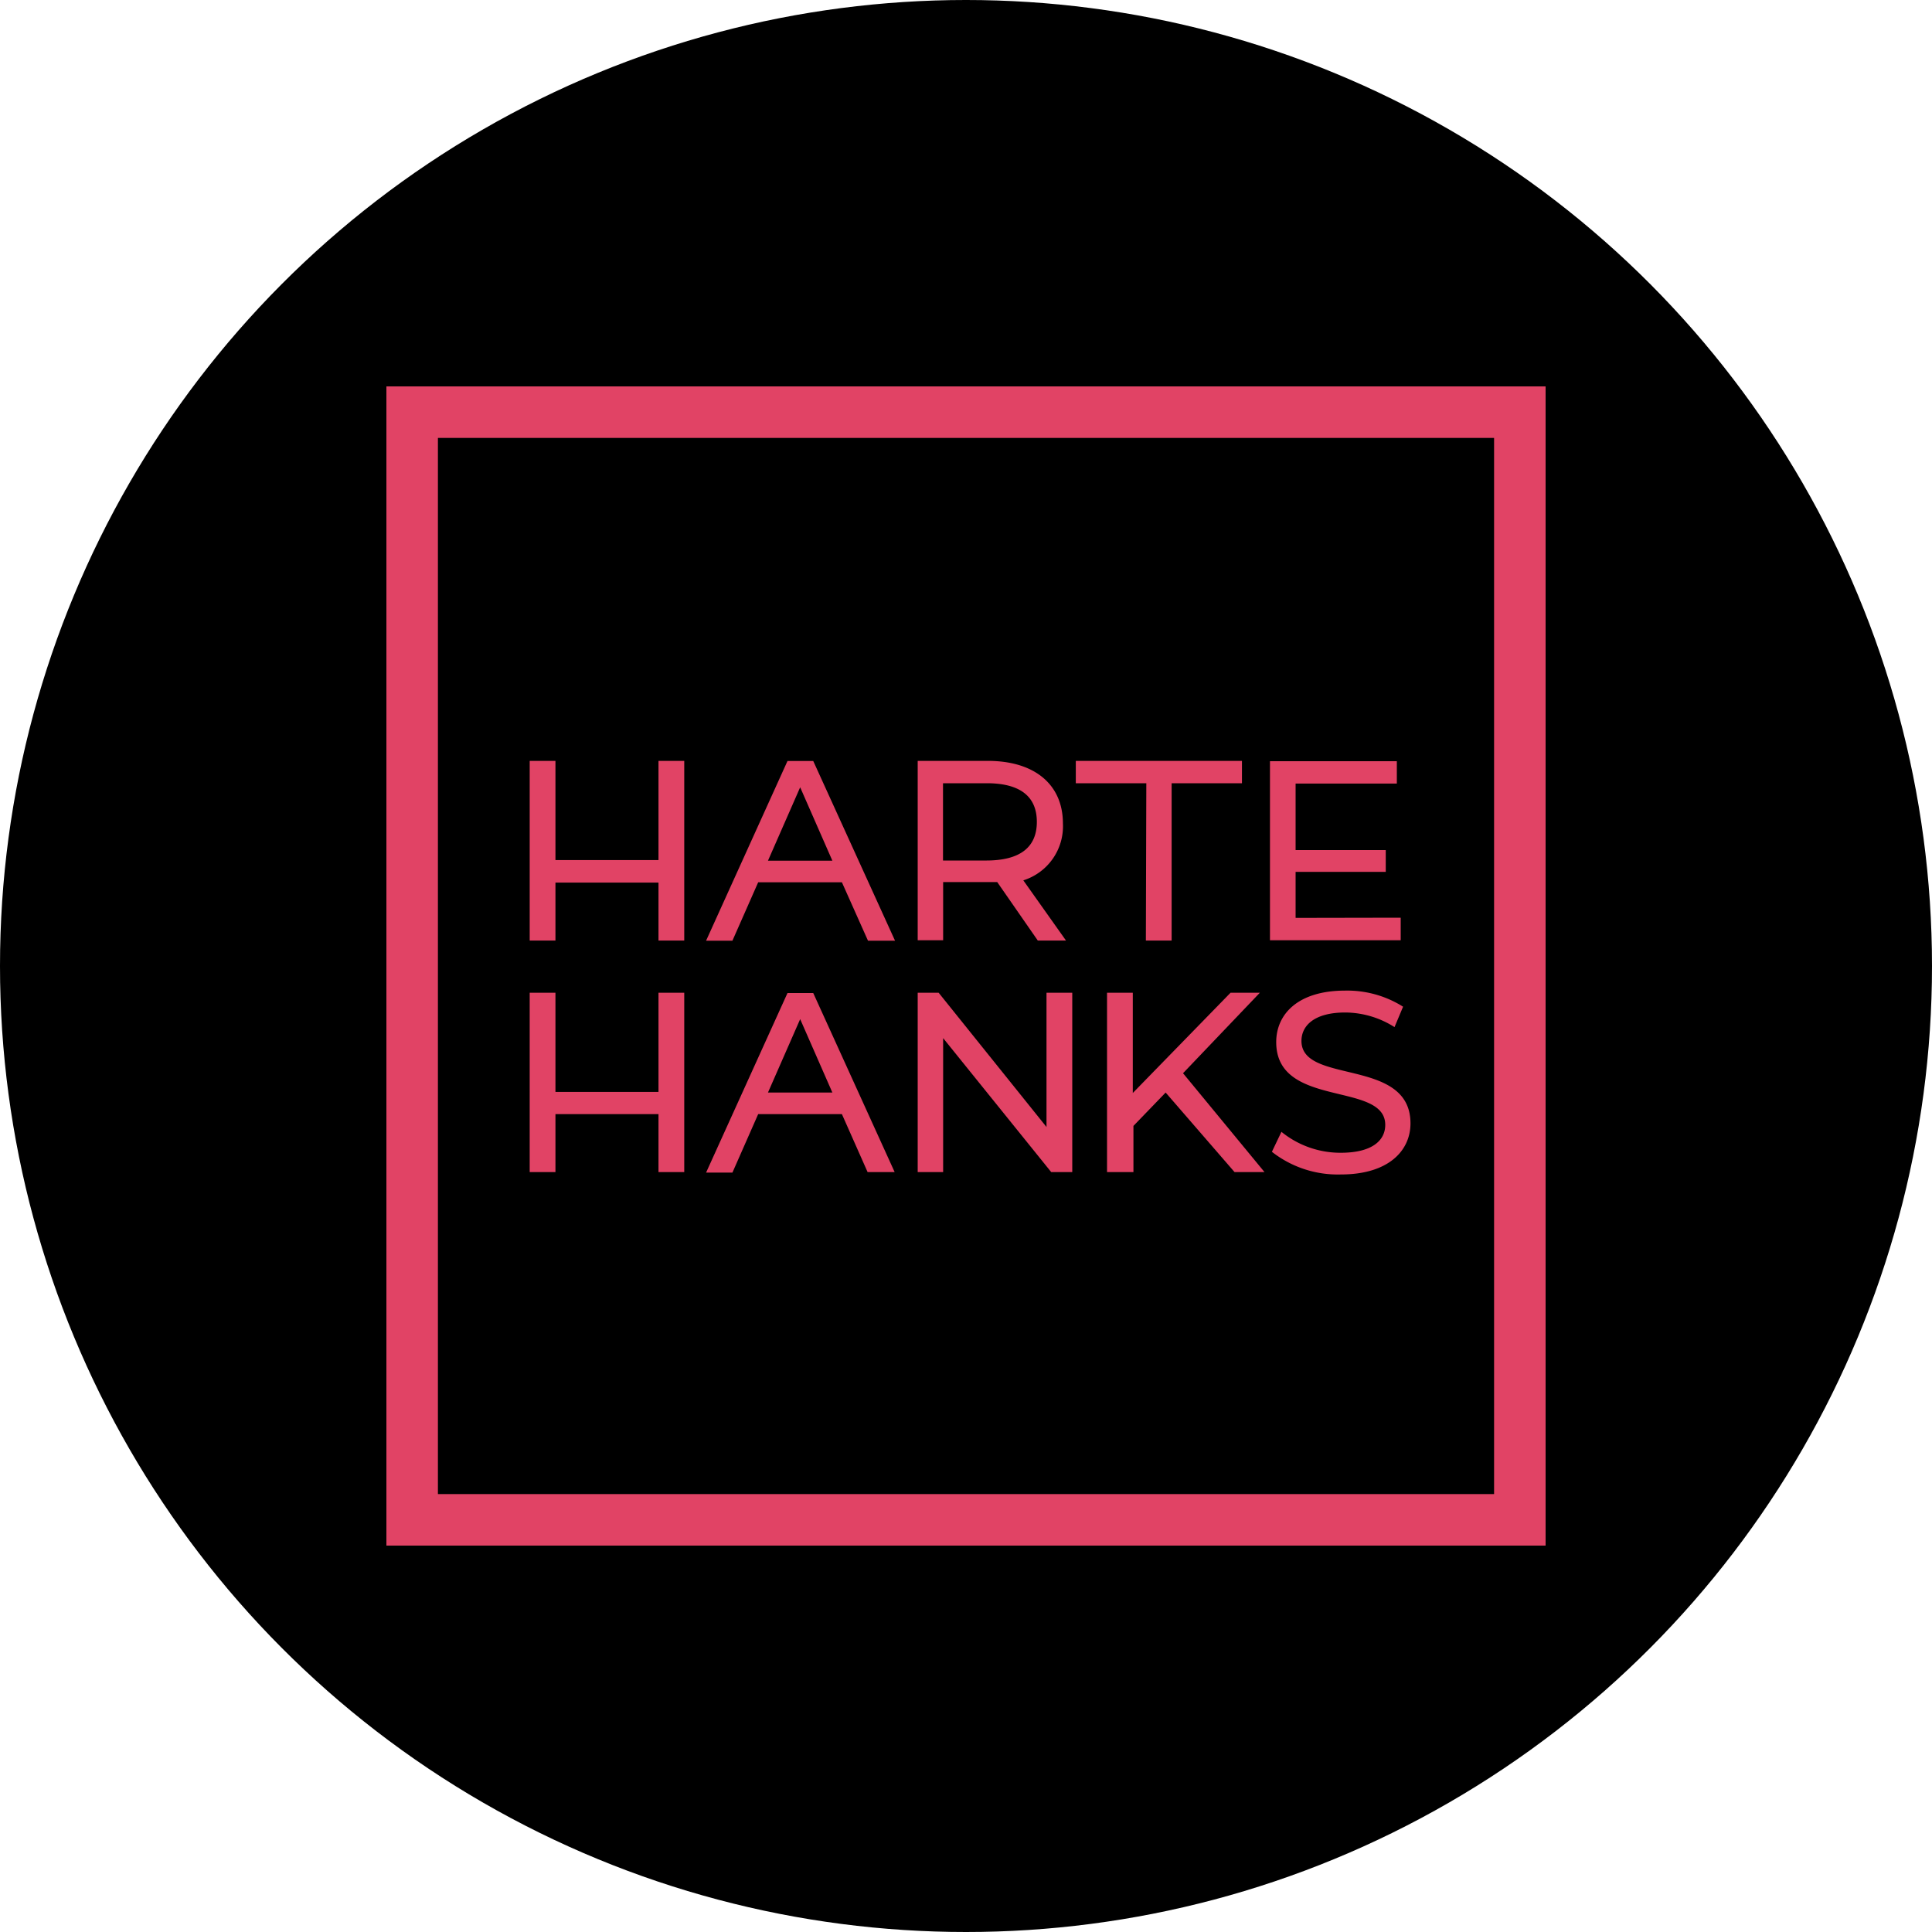 <?xml version='1.0' encoding='utf-8'?>
<svg xmlns="http://www.w3.org/2000/svg" id="Layer_1" data-name="Layer 1" viewBox="0 0 300 300" width="300" height="300"><defs><clipPath id="bz_circular_clip"><circle cx="150.0" cy="150.0" r="150.0" /></clipPath></defs><g clip-path="url(#bz_circular_clip)"><rect x="-1.5" y="-1.5" width="303" height="303" /><g id="Layer_2" data-name="Layer 2"><g id="Logos"><path d="M232,68V232H68V68H232m8-8H60V240H240Z" fill="#e14365" /><path d="M166.5,154.15V182h-3.27l-16.78-20.8V182H142.5V154.15h3.25L162.5,175V154.15Z" fill="#e14365" /><path d="M181,169.65l-5,5.18V182h-4.1V154.15h4v15.57l15.18-15.57h4.55l-11.93,12.5L196.35,182H191.7Z" fill="#e14365" /><path d="M197.5,178.85l1.48-3.1A14.51,14.51,0,0,0,208.2,179c4.82,0,6.9-1.88,6.9-4.33,0-6.8-16.93-2.5-16.93-12.85,0-4.32,3.35-8,10.7-8a16.28,16.28,0,0,1,9,2.5l-1.33,3.17a14.38,14.38,0,0,0-7.65-2.27c-4.75,0-6.8,2-6.8,4.42,0,6.83,16.93,2.5,16.93,12.8,0,4.25-3.43,7.93-10.8,7.93A16.58,16.58,0,0,1,197.5,178.85Z" fill="#e14365" /><path d="M106.25,154.15V182h-4v-9h-16v9h-4V154.15h4v15.4h16v-15.4Z" fill="#e14365" /><path d="M130.73,173h-13l-4,9.08h-4.09l12.64-27.88h4L138.92,182h-4.2Zm-1.48-3.35-5-11.4-5,11.4Z" fill="#e14365" /><path d="M106.25,118.15v27.9h-4v-9h-16v9h-4v-27.9h4v15.4h16v-15.4Z" fill="#e14365" /><path d="M130.73,137h-13l-4,9.07h-4.09l12.64-27.9h4l12.7,27.9h-4.2Zm-1.48-3.35-5-11.4-5,11.4Z" fill="#e14365" /><path d="M161.15,146.05l-6.3-9.08h-8.4V146H142.5V118.15h10.9c7.25,0,11.65,3.67,11.65,9.72a8.8,8.8,0,0,1-6.15,8.83l6.63,9.35ZM161,127.62c0-4-2.67-6-7.77-6h-6.8v12h6.8C158.35,133.6,161,131.6,161,127.62Z" fill="#e14365" /><path d="M178,121.62H167.05v-3.47h25.8v3.47H181.93v24.43h-4Z" fill="#e14365" /><path d="M217.5,142.5V146H197.2v-27.8h19.7v3.47H201.18V132h14v3.38h-14v7.15Z" fill="#e14365" /></g></g></g></svg>